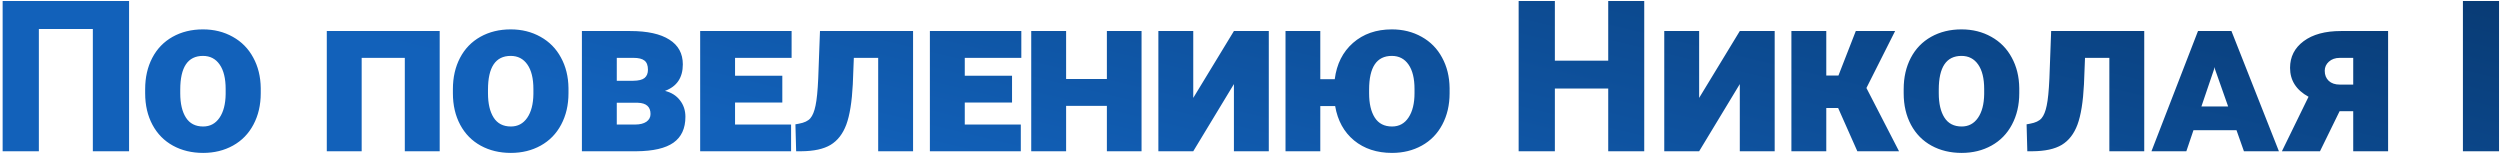 <?xml version="1.0" encoding="UTF-8"?> <svg xmlns="http://www.w3.org/2000/svg" width="828" height="51" viewBox="0 0 828 51" fill="none"> <path d="M42.745 50.097H30.748V9.594H12.872V50.097H0.875V0.332H42.745V50.097ZM86.358 30.888C86.358 34.785 85.549 38.248 83.932 41.279C82.337 44.287 80.081 46.599 77.164 48.217C74.247 49.835 70.955 50.644 67.286 50.644C63.549 50.644 60.222 49.846 57.306 48.252C54.389 46.656 52.122 44.355 50.504 41.347C48.886 38.317 48.077 34.842 48.077 30.922V29.521C48.077 25.625 48.863 22.172 50.435 19.165C52.008 16.157 54.252 13.832 57.169 12.192C60.108 10.551 63.458 9.731 67.218 9.731C70.886 9.731 74.179 10.551 77.096 12.192C80.012 13.81 82.268 16.1 83.863 19.062C85.481 22.002 86.313 25.374 86.358 29.179V30.888ZM74.737 29.487C74.737 25.978 74.076 23.277 72.755 21.386C71.433 19.472 69.588 18.515 67.218 18.515C62.205 18.515 59.698 22.241 59.698 29.692V30.888C59.698 34.306 60.325 36.995 61.578 38.955C62.831 40.914 64.734 41.894 67.286 41.894C69.565 41.894 71.365 40.937 72.686 39.023C74.008 37.109 74.692 34.488 74.737 31.162V29.487ZM145.626 50.097H134.073V19.165H119.786V50.097H108.233V10.278H145.626V50.097ZM188.282 30.888C188.282 34.785 187.473 38.248 185.855 41.279C184.26 44.287 182.005 46.599 179.088 48.217C176.171 49.835 172.879 50.644 169.21 50.644C165.473 50.644 162.146 49.846 159.229 48.252C156.313 46.656 154.046 44.355 152.428 41.347C150.81 38.317 150.001 34.842 150.001 30.922V29.521C150.001 25.625 150.787 22.172 152.359 19.165C153.932 16.157 156.176 13.832 159.093 12.192C162.032 10.551 165.382 9.731 169.142 9.731C172.81 9.731 176.103 10.551 179.02 12.192C181.936 13.81 184.192 16.1 185.787 19.062C187.405 22.002 188.237 25.374 188.282 29.179V30.888ZM176.661 29.487C176.661 25.978 176 23.277 174.679 21.386C173.357 19.472 171.511 18.515 169.142 18.515C164.129 18.515 161.622 22.241 161.622 29.692V30.888C161.622 34.306 162.249 36.995 163.502 38.955C164.755 40.914 166.658 41.894 169.21 41.894C171.489 41.894 173.289 40.937 174.61 39.023C175.932 37.109 176.616 34.488 176.661 31.162V29.487ZM192.726 50.097V10.278H208.722C214.396 10.278 218.714 11.223 221.676 13.115C224.661 14.983 226.153 17.718 226.153 21.318C226.153 25.716 224.182 28.644 220.24 30.102C222.359 30.626 224.011 31.663 225.196 33.212C226.404 34.739 227.008 36.562 227.008 38.681C227.008 42.532 225.686 45.392 223.043 47.26C220.423 49.106 216.332 50.052 210.772 50.097H192.726ZM204.278 34.033V41.245H210.362C211.935 41.245 213.176 40.937 214.088 40.322C214.999 39.684 215.455 38.829 215.455 37.758C215.455 35.366 214.054 34.124 211.251 34.033H204.278ZM204.278 26.752H209.747C211.502 26.73 212.743 26.422 213.473 25.83C214.225 25.214 214.601 24.303 214.601 23.095C214.601 21.66 214.213 20.646 213.438 20.053C212.687 19.461 211.49 19.165 209.85 19.165H204.278V26.752ZM259.103 33.964H243.448V41.245H262.008V50.097H231.896V10.278H262.179V19.165H243.448V25.078H259.103V33.964ZM302.408 10.278V50.097H290.855V19.165H282.789L282.447 27.915C282.151 33.748 281.433 38.203 280.294 41.279C279.155 44.332 277.423 46.565 275.099 47.978C272.774 49.368 269.527 50.074 265.357 50.097H263.683L263.443 41.176L264.571 40.971C266.371 40.652 267.647 40.048 268.399 39.16C269.151 38.271 269.721 36.87 270.108 34.956C270.519 33.041 270.815 30.056 270.997 26L271.578 10.278H302.408ZM335.187 33.964H319.532V41.245H338.092V50.097H307.979V10.278H338.263V19.165H319.532V25.078H335.187V33.964ZM378.082 50.097H366.598V35.058H353.097V50.097H341.544V10.278H353.097V26.171H366.598V10.278H378.082V50.097ZM408.673 10.278H420.226V50.097H408.673V27.846L395.206 50.097H383.653V10.278H395.206V32.426L408.673 10.278ZM480.108 30.888C480.108 34.785 479.299 38.248 477.682 41.279C476.087 44.287 473.831 46.599 470.914 48.217C467.997 49.835 464.705 50.644 461.036 50.644C456.023 50.644 451.83 49.266 448.458 46.508C445.108 43.728 443.023 39.934 442.203 35.127H437.281V50.097H425.763V10.278H437.281V26.24H442.066C442.704 21.204 444.721 17.194 448.116 14.209C451.534 11.223 455.818 9.731 460.968 9.731C464.636 9.731 467.929 10.551 470.846 12.192C473.762 13.81 476.018 16.1 477.613 19.062C479.231 22.002 480.063 25.374 480.108 29.179V30.888ZM468.487 29.487C468.487 25.978 467.826 23.277 466.505 21.386C465.183 19.472 463.338 18.515 460.968 18.515C455.955 18.515 453.448 22.241 453.448 29.692V30.888C453.448 34.306 454.075 36.995 455.328 38.955C456.581 40.914 458.484 41.894 461.036 41.894C463.383 41.894 465.206 40.903 466.505 38.92C467.826 36.938 468.487 34.238 468.487 30.82V29.487ZM544.571 50.097H532.643V29.316H514.972V50.097H502.975V0.332H514.972V20.087H532.643V0.332H544.571V50.097ZM576.222 10.278H587.774V50.097H576.222V27.846L562.755 50.097H551.202V10.278H562.755V32.426L576.222 10.278ZM608.795 35.776H604.864V50.097H593.312V10.278H604.864V25.009H608.897L614.64 10.278H627.662L618.16 29.145L628.961 50.097H615.152L608.795 35.776ZM668.78 30.888C668.78 34.785 667.971 38.248 666.354 41.279C664.758 44.287 662.503 46.599 659.586 48.217C656.669 49.835 653.377 50.644 649.708 50.644C645.971 50.644 642.644 49.846 639.728 48.252C636.811 46.656 634.544 44.355 632.926 41.347C631.308 38.317 630.499 34.842 630.499 30.922V29.521C630.499 25.625 631.285 22.172 632.857 19.165C634.43 16.157 636.674 13.832 639.591 12.192C642.53 10.551 645.88 9.731 649.64 9.731C653.308 9.731 656.601 10.551 659.518 12.192C662.434 13.81 664.69 16.1 666.285 19.062C667.903 22.002 668.735 25.374 668.78 29.179V30.888ZM657.159 29.487C657.159 25.978 656.498 23.277 655.177 21.386C653.855 19.472 652.009 18.515 649.64 18.515C644.627 18.515 642.12 22.241 642.12 29.692V30.888C642.12 34.306 642.747 36.995 644 38.955C645.253 40.914 647.156 41.894 649.708 41.894C651.987 41.894 653.787 40.937 655.108 39.023C656.43 37.109 657.114 34.488 657.159 31.162V29.487ZM710.172 10.278V50.097H698.619V19.165H690.553L690.211 27.915C689.915 33.748 689.197 38.203 688.058 41.279C686.918 44.332 685.187 46.565 682.862 47.978C680.538 49.368 677.291 50.074 673.121 50.097H671.446L671.207 41.176L672.335 40.971C674.135 40.652 675.411 40.048 676.163 39.16C676.915 38.271 677.485 36.87 677.872 34.956C678.282 33.041 678.578 30.056 678.761 26L679.342 10.278H710.172ZM740.729 43.124H726.476L724.117 50.097H712.564L727.979 10.278H739.054L754.776 50.097H743.189L740.729 43.124ZM729.107 35.263H737.96L733.619 22.959L733.448 22.206L733.312 22.89L729.107 35.263ZM755.768 50.097L764.586 32.05C760.507 29.817 758.468 26.627 758.468 22.48C758.468 18.811 759.972 15.861 762.979 13.627C765.987 11.394 770.1 10.278 775.318 10.278H790.938V50.097H779.386V36.835H774.874L768.38 50.097H755.768ZM769.952 23.437C769.952 24.827 770.396 25.944 771.285 26.787C772.174 27.607 773.393 28.017 774.942 28.017H779.386V19.165H774.942C773.461 19.165 772.254 19.586 771.319 20.429C770.408 21.25 769.952 22.252 769.952 23.437ZM827.682 50.097H815.719V0.332H827.682V50.097Z" fill="url(#paint0_linear)"></path> <defs> <linearGradient id="paint0_linear" x1="236.262" y1="95.871" x2="300.769" y2="-171.447" gradientUnits="userSpaceOnUse"> <stop offset="0.194" stop-color="#1261BA"></stop> <stop offset="1" stop-color="#063264"></stop> </linearGradient> </defs> </svg> 